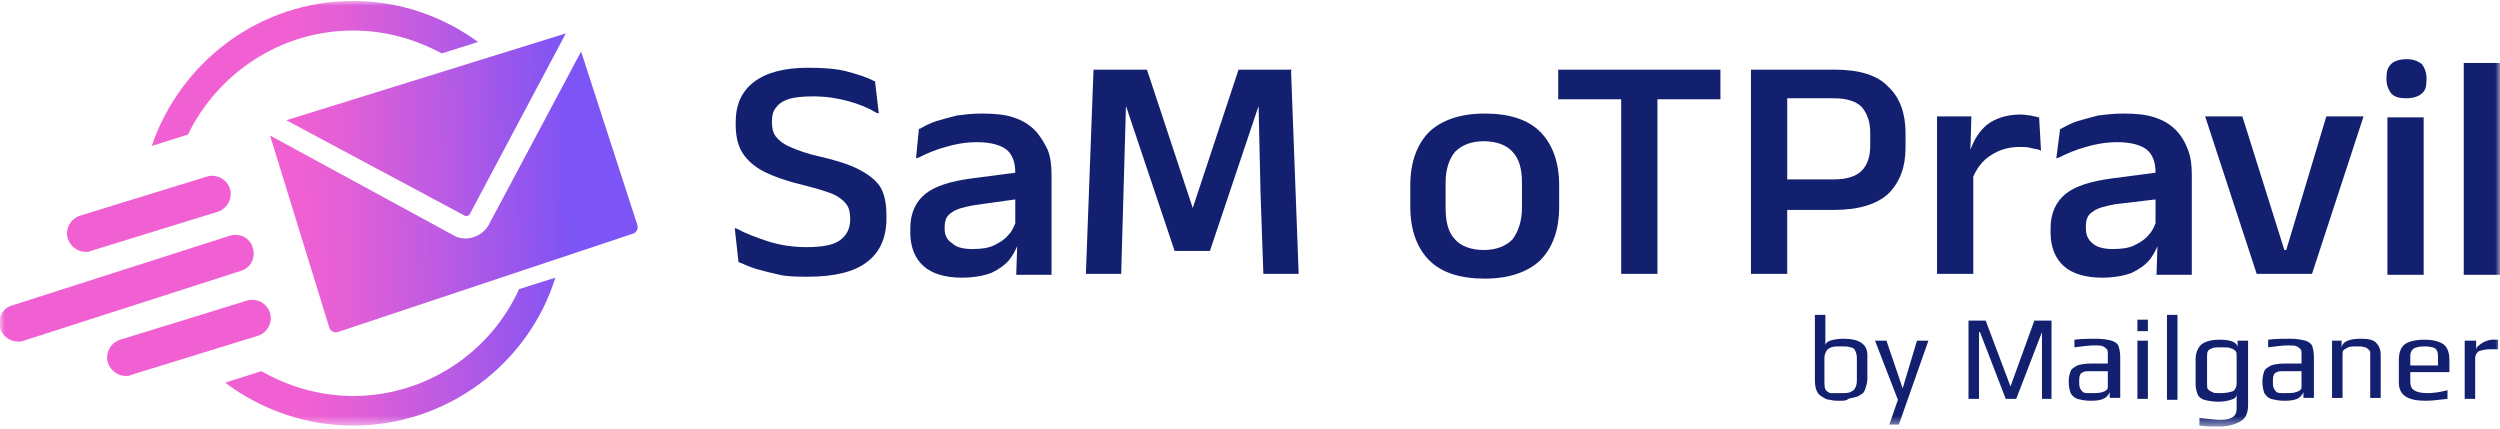 <?xml version="1.0" encoding="UTF-8"?> <svg xmlns="http://www.w3.org/2000/svg" xmlns:xlink="http://www.w3.org/1999/xlink" viewBox="0 0 262 45"><mask id="a" height="44.5" maskUnits="userSpaceOnUse" width="262" x="0" y=".1"><path d="m262 .1h-262v44.6h262z" fill="#fff"></path></mask><linearGradient id="b"><stop offset="0" stop-color="#f160d2"></stop><stop offset=".151" stop-color="#e35fd6"></stop><stop offset=".439" stop-color="#bd5be2"></stop><stop offset=".829" stop-color="#8154f4"></stop><stop offset=".856" stop-color="#7d54f5"></stop></linearGradient><linearGradient id="c" gradientTransform="matrix(1 0 0 -1 0 45.276)" gradientUnits="userSpaceOnUse" x1="30.556" x2="64.315" xlink:href="#b" y1="37.706" y2="38.795"></linearGradient><linearGradient id="d" gradientTransform="matrix(1 0 0 -1 0 45.276)" gradientUnits="userSpaceOnUse" x1="31.516" x2="65.275" xlink:href="#b" y1="7.921" y2="9.01"></linearGradient><linearGradient id="e" gradientTransform="matrix(1 0 0 -1 0 45.276)" gradientUnits="userSpaceOnUse" x1="30.757" x2="64.516" xlink:href="#b" y1="31.416" y2="32.505"></linearGradient><linearGradient id="f" gradientTransform="matrix(1 0 0 -1 0 45.276)" gradientUnits="userSpaceOnUse" x1="30.977" x2="64.737" xlink:href="#b" y1="24.617" y2="25.706"></linearGradient><linearGradient id="g" gradientTransform="matrix(1 0 0 -1 0 45.276)" gradientUnits="userSpaceOnUse" x1="31.269" x2="65.028" xlink:href="#b" y1="15.612" y2="16.701"></linearGradient><linearGradient id="h" gradientTransform="matrix(1 0 0 -1 0 45.276)" gradientUnits="userSpaceOnUse" x1="31.019" x2="64.778" xlink:href="#b" y1="23.357" y2="24.446"></linearGradient><linearGradient id="i" gradientTransform="matrix(1 0 0 -1 0 45.276)" gradientUnits="userSpaceOnUse" x1="31.443" x2="65.202" xlink:href="#b" y1="10.213" y2="11.302"></linearGradient><g mask="url(#a)"><g fill="#132070"><path d="m89.9 17.7c-1-.5-2.3-.9-4-1.3-1.4-.3-2.4-.7-3.1-1s-1.2-.7-1.5-1.1-.4-.9-.4-1.5v-.1c0-.6.1-1 .4-1.4s.7-.7 1.3-.9 1.5-.3 2.6-.3c1.4 0 2.6.2 3.7.5s2.1.7 2.9 1.2l.3.1-.4-3.4h-.1c-.7-.4-1.7-.7-2.8-1s-2.5-.4-4.1-.4c-2.5 0-4.4.5-5.7 1.5s-1.9 2.4-1.9 4.2v.2c0 1.2.2 2.2.7 3s1.3 1.5 2.3 2 2.4 1 4.1 1.4c1.2.3 2.2.6 3 .9.7.3 1.2.7 1.5 1.1s.4.9.4 1.6c0 1-.4 1.7-1.1 2.2s-1.9.7-3.5.7c-1.4 0-2.7-.2-4-.6-1.2-.4-2.3-.8-3.2-1.3l-.3-.1.4 3.6h.1c.5.2 1.1.5 1.8.7s1.5.4 2.4.6 1.9.2 3 .2c2.7 0 4.8-.5 6.1-1.5 1.4-1 2.1-2.6 2.1-4.6v-.3c0-1.3-.2-2.3-.7-3.1-.5-.7-1.3-1.3-2.3-1.8z"></path><path d="m108.4 13.6c-.6-.6-1.3-1-2.2-1.3s-2-.4-3.3-.4c-1 0-1.8.1-2.6.2-.8.2-1.5.4-2.2.6-.6.2-1.2.5-1.7.8h-.1l-.3 3.1.3-.1c.8-.4 1.7-.8 2.8-1.1 1-.3 2.1-.5 3.3-.5 1.4 0 2.5.3 3.1.8s.9 1.3.9 2.4l-4.6.6c-2.2.3-3.8.8-4.8 1.6s-1.6 2-1.6 3.6v.5c0 1.5.5 2.7 1.4 3.5s2.3 1.2 4 1.2c1.2 0 2.3-.2 3.1-.5.8-.4 1.4-.8 1.9-1.4.3-.4.6-.9.8-1.4l-.1 3h3.7v-10.5c0-1-.1-1.8-.4-2.6-.4-.8-.8-1.5-1.4-2.1zm-2 7.3v2.5c-.2.5-.4.9-.7 1.2-.4.5-.9.8-1.5 1.1s-1.4.4-2.3.4c-1 0-1.7-.2-2.1-.6-.5-.3-.8-.8-.8-1.5v-.2c0-.7.2-1.2.7-1.5.5-.4 1.3-.6 2.4-.8z"></path><path d="m135.4 7.3h-5.6l-4.8 14.5-4.8-14.5h-5.6l-.8 21.4h3.7l.5-17.6 5.1 15.2h3.7l5.1-15.2.2 9 .3 8.6h3.7l-.8-21.3z"></path><path d="m155.6 11.9c-2.6 0-4.5.7-5.8 1.9-1.3 1.3-2 3.2-2 5.6v2.3c0 2.4.7 4.3 2 5.6s3.3 1.9 5.8 1.9c2.6 0 4.5-.7 5.8-1.9 1.3-1.3 2-3.2 2-5.6v-2.3c0-2.4-.7-4.3-2-5.6s-3.3-1.9-5.8-1.9zm-4.1 7.2c0-1.4.4-2.5 1-3.2.7-.7 1.7-1.1 3-1.1s2.4.4 3 1.1c.7.7 1 1.8 1 3.2v2.7c0 1.4-.4 2.5-1 3.3-.7.7-1.7 1.1-3 1.1s-2.4-.4-3-1.1c-.7-.7-1-1.8-1-3.3z"></path><path d="m163.3 10.4h6.6v18.3h3.8v-18.3h6.6v-3.1h-17z"></path><path d="m192.3 7.3h-8.8v21.4h3.8v-6.7h4.9c2.6 0 4.5-.6 5.7-1.7 1.2-1.2 1.8-2.8 1.8-4.8v-1.6c0-2-.6-3.7-1.8-4.8-1.1-1.2-3-1.8-5.6-1.8zm3.7 6.6v1.4c0 1.1-.3 2-.9 2.6s-1.6.9-2.9.9h-4.9v-8.5h4.9c1.3 0 2.3.3 2.9.9.6.7.9 1.6.9 2.7z"></path><path d="m213.6 12.3c-.2-.1-.5-.1-.8-.2-.3 0-.6-.1-1-.1-1.5 0-2.7.4-3.6 1.1-.8.7-1.3 1.5-1.7 2.6l.1-3.5h-3.6v16.5h3.8v-10.2c.4-.9 1-1.7 1.8-2.2.9-.6 1.9-.9 3.1-.9.4 0 .8 0 1.1.1s.6.1.9.2l.2.1-.2-3.5z"></path><path d="m228 13.6c-.6-.6-1.3-1-2.2-1.3s-2-.4-3.3-.4c-.9 0-1.8.1-2.6.2-.8.2-1.5.4-2.2.6-.6.2-1.2.5-1.7.8h-.1l-.4 3.1.3-.1c.8-.4 1.7-.8 2.8-1.1 1-.3 2.1-.5 3.3-.5 1.4 0 2.5.3 3.1.8s.9 1.3.9 2.4l-4.6.6c-2.2.3-3.8.8-4.8 1.6s-1.6 2-1.6 3.6v.5c0 1.5.5 2.7 1.4 3.5s2.3 1.2 4 1.2c1.2 0 2.3-.2 3.1-.5.8-.4 1.4-.8 1.9-1.4.3-.4.6-.9.8-1.4l-.1 3h3.7v-10.5c0-1-.1-1.8-.4-2.6s-.7-1.5-1.3-2.1zm-2.1 7.3v2.5c-.2.5-.4.9-.7 1.2-.4.5-.9.8-1.5 1.1s-1.4.4-2.3.4-1.7-.2-2.1-.6c-.5-.4-.7-.9-.7-1.6v-.2c0-.7.2-1.2.7-1.5.5-.4 1.3-.6 2.4-.8z"></path><path d="m239.6 26.2h-.2l-4.4-14h-3.9l5.4 16.5h5.8l5.4-16.5h-3.9z"></path><path d="m252.2 6.2c-.7 0-1.3.2-1.6.5-.4.4-.5.8-.5 1.5v.1c0 .6.2 1.1.5 1.5.4.4.9.5 1.6.5s1.3-.2 1.6-.5c.4-.3.5-.8.5-1.5v-.1c0-.6-.2-1.1-.5-1.5-.4-.3-.9-.5-1.6-.5z"></path><path d="m254 12.3h-3.8v16.5h3.8z"></path><path d="m262 6.6h-3.8v22.2h3.8z"></path></g><path d="m19.7 14.1c3.1-6.4 9.7-10.9 17.3-10.9 3.4 0 6.5.9 9.3 2.4l3.8-1.2c-3.7-2.7-8.2-4.3-13.1-4.3-9.8 0-18.1 6.4-21.1 15.2z" fill="url(#c)"></path><path d="m54.4 30.3c-3 6.6-9.7 11.2-17.4 11.2-3.5 0-6.8-1-9.6-2.6l-3.8 1.2c3.7 2.8 8.4 4.5 13.4 4.5 9.9 0 18.4-6.5 21.2-15.5z" fill="url(#d)"></path><path d="m49.2 22.5 10.1-19-29.3 9.1 18.7 10c.2.1.4 0 .5-.1z" fill="url(#e)"></path><path d="m66.8 23.6-5.9-18.2-9.7 18.2c-.7 1.2-2.2 1.7-3.4 1.2-.1 0-.1-.1-.2-.1l-19.3-10.5 6.2 20.1c.1.4.5.6.9.5l30.9-10.3c.4-.1.6-.5.5-.9z" fill="url(#f)"></path><path d="m1.9 35.8c-.8 0-1.6-.5-1.9-1.4-.3-1 .2-2.1 1.3-2.4l22.8-7.3c1-.3 2.1.2 2.4 1.3.3 1-.2 2.1-1.3 2.4l-22.7 7.3c-.2.1-.4.1-.6.1z" fill="url(#g)"></path><path d="m9 26.4c-.8 0-1.6-.5-1.9-1.4-.3-1 .3-2.1 1.3-2.4l13.3-4.1c1-.3 2.1.3 2.4 1.3s-.3 2.1-1.3 2.4l-13.3 4.1c-.2.1-.3.1-.5.1z" fill="url(#h)"></path><path d="m13.2 39.4c-.8 0-1.6-.5-1.9-1.4-.3-1 .3-2.1 1.3-2.4l13.3-4.1c1-.3 2.1.3 2.4 1.3s-.3 2.1-1.3 2.4l-13.3 4.1c-.1.1-.3.1-.5.1z" fill="url(#i)"></path><path d="m192.9 42c-.5 0-.8 0-1.1-.1-.3 0-.5-.1-.8-.3-.6-.3-.8-.9-.8-1.8v-6.8h1.1v1.8.7.7c0-.2.2-.4.5-.5s.8-.2 1.4-.2c1.7 0 2.5.6 2.5 1.7v2.5c0 .4-.1.7-.2 1s-.2.5-.4.6-.4.3-.6.3c-.3.1-.5.1-.8.2-.2.2-.5.2-.8.2zm0-.8c.4 0 .8 0 1-.1s.4-.2.5-.4.2-.4.2-.8v-2.4c0-.3-.1-.6-.2-.8s-.3-.3-.5-.3c-.2-.1-.6-.1-1-.1s-.7 0-1 .1c-.2.1-.4.2-.5.4s-.2.4-.2.7v2.5c0 .3 0 .6.1.8s.3.3.5.4zm6 .7-2.4-6.2h1.2l1.7 5 1.5-5h1.2l-3.1 8.8h-1zm7.4-8.3h1.8l2.6 6.9 2.5-6.9h1.8v8.2h-1v-7l-2.7 7h-1.1l-2.7-7h-.1v7h-1.1zm12.8 8.4c-.6 0-1-.1-1.4-.2-.3-.1-.5-.3-.7-.6-.1-.3-.2-.7-.2-1.2s.1-.8.2-1.1.4-.4.7-.6c.3-.1.8-.2 1.4-.2h1.8v-1c0-.2 0-.4-.1-.5s-.2-.2-.4-.3-.5-.1-.9-.1c-.6 0-1.3.1-2.1.2v-.8c.8-.1 1.6-.1 2.3-.1s1.2.1 1.6.2c.3.1.6.3.7.5.1.3.2.7.2 1.2v4.3h-1.1v-.6c-.3.7-.9.9-2 .9zm.1-.8c.4 0 .8 0 1.1-.1.4-.1.6-.3.6-.5v-1.7h-1.8c-.4 0-.6 0-.8.1s-.3.2-.3.3c-.1.2-.1.4-.1.7s0 .5.1.7.2.3.3.4c.2.1.4.1.7.1zm4.8-7.7h1.1v1.2h-1.1zm0 2.2h1.1v6.1h-1.1zm3.1-2.7h1.1v8.9h-1.1zm5.5 11.7c-.8 0-1.5 0-2.1-.1v-.8c1 .1 1.8.2 2.2.2.6 0 1-.1 1.3-.3s.4-.5.4-.9v-1.5c0 .3-.2.5-.6.6-.3.1-.8.2-1.3.2-.6 0-1.1-.1-1.5-.2-.3-.1-.6-.3-.7-.6s-.2-.6-.2-1.1v-2.5c0-.7.2-1.2.6-1.6.4-.3 1-.5 1.9-.5 1.1 0 1.7.2 1.9.7v-.6h1.1v6.7c0 .6-.1 1-.3 1.3s-.5.5-1 .7-1.1.3-1.7.3zm.1-3.5c.6 0 1-.1 1.3-.2.2-.1.4-.4.4-.8v-2.8c0-.3 0-.5-.1-.6s-.2-.2-.5-.3c-.2-.1-.6-.1-1-.1s-.8 0-1 .1-.4.2-.4.3c-.1.1-.1.4-.1.6v2.8c0 .3 0 .5.1.6s.2.2.5.3c0 .1.4.1.8.1zm6.7.8c-.6 0-1-.1-1.4-.2-.3-.1-.5-.3-.7-.6-.1-.3-.2-.7-.2-1.2s.1-.8.2-1.1.4-.4.7-.6c.3-.1.8-.2 1.4-.2h1.8v-1c0-.2 0-.4-.1-.5s-.2-.2-.4-.3-.5-.1-.9-.1c-.6 0-1.3.1-2.1.2v-.8c.8-.1 1.6-.1 2.3-.1s1.2.1 1.6.2c.3.1.6.3.7.5.1.3.2.7.2 1.2v4.3h-1.1v-.6c-.3.7-.9.9-2 .9zm.1-.8c.4 0 .8 0 1.1-.1.4-.1.6-.3.6-.5v-1.7h-1.8c-.4 0-.6 0-.8.1s-.3.2-.3.3c-.1.2-.1.4-.1.7s0 .5.1.7.2.3.3.4c.2.1.4.1.7.1zm4.8-5.5h1.1v.7c.1-.6.8-.9 2-.9.8 0 1.3.1 1.6.4s.5.7.5 1.3v4.5h-1.1v-4.4c0-.2 0-.3 0-.4s-.1-.2-.2-.3c-.2-.2-.5-.3-1.1-.3-.4 0-.8 0-1 .1s-.4.2-.5.3-.1.3-.1.6v4.4h-1.1v-6zm9.9 6.3c-1.9 0-2.8-.6-2.8-1.9v-2.4c0-.7.2-1.3.6-1.6s1.1-.5 2.1-.5c.9 0 1.6.2 2 .5s.6.9.6 1.6v1.3h-4.1v1c0 .4.1.7.4.9s.8.3 1.4.3 1.3-.1 2.1-.3v.9c-.9.1-1.6.2-2.3.2zm1.3-3.7v-1c0-.4-.1-.6-.3-.8-.2-.1-.6-.2-1.1-.2s-.9.1-1.1.2-.4.4-.4.8v1zm2.9-2.6h1.1v1c0-.2.1-.4.3-.5.2-.2.4-.3.6-.4.3-.1.5-.2.8-.2h.6v1h-.8c-.5 0-.9.1-1.2.2-.2.1-.4.4-.4.7v4.3h-1.1v-6.1z" fill="#132070"></path></g></svg> 